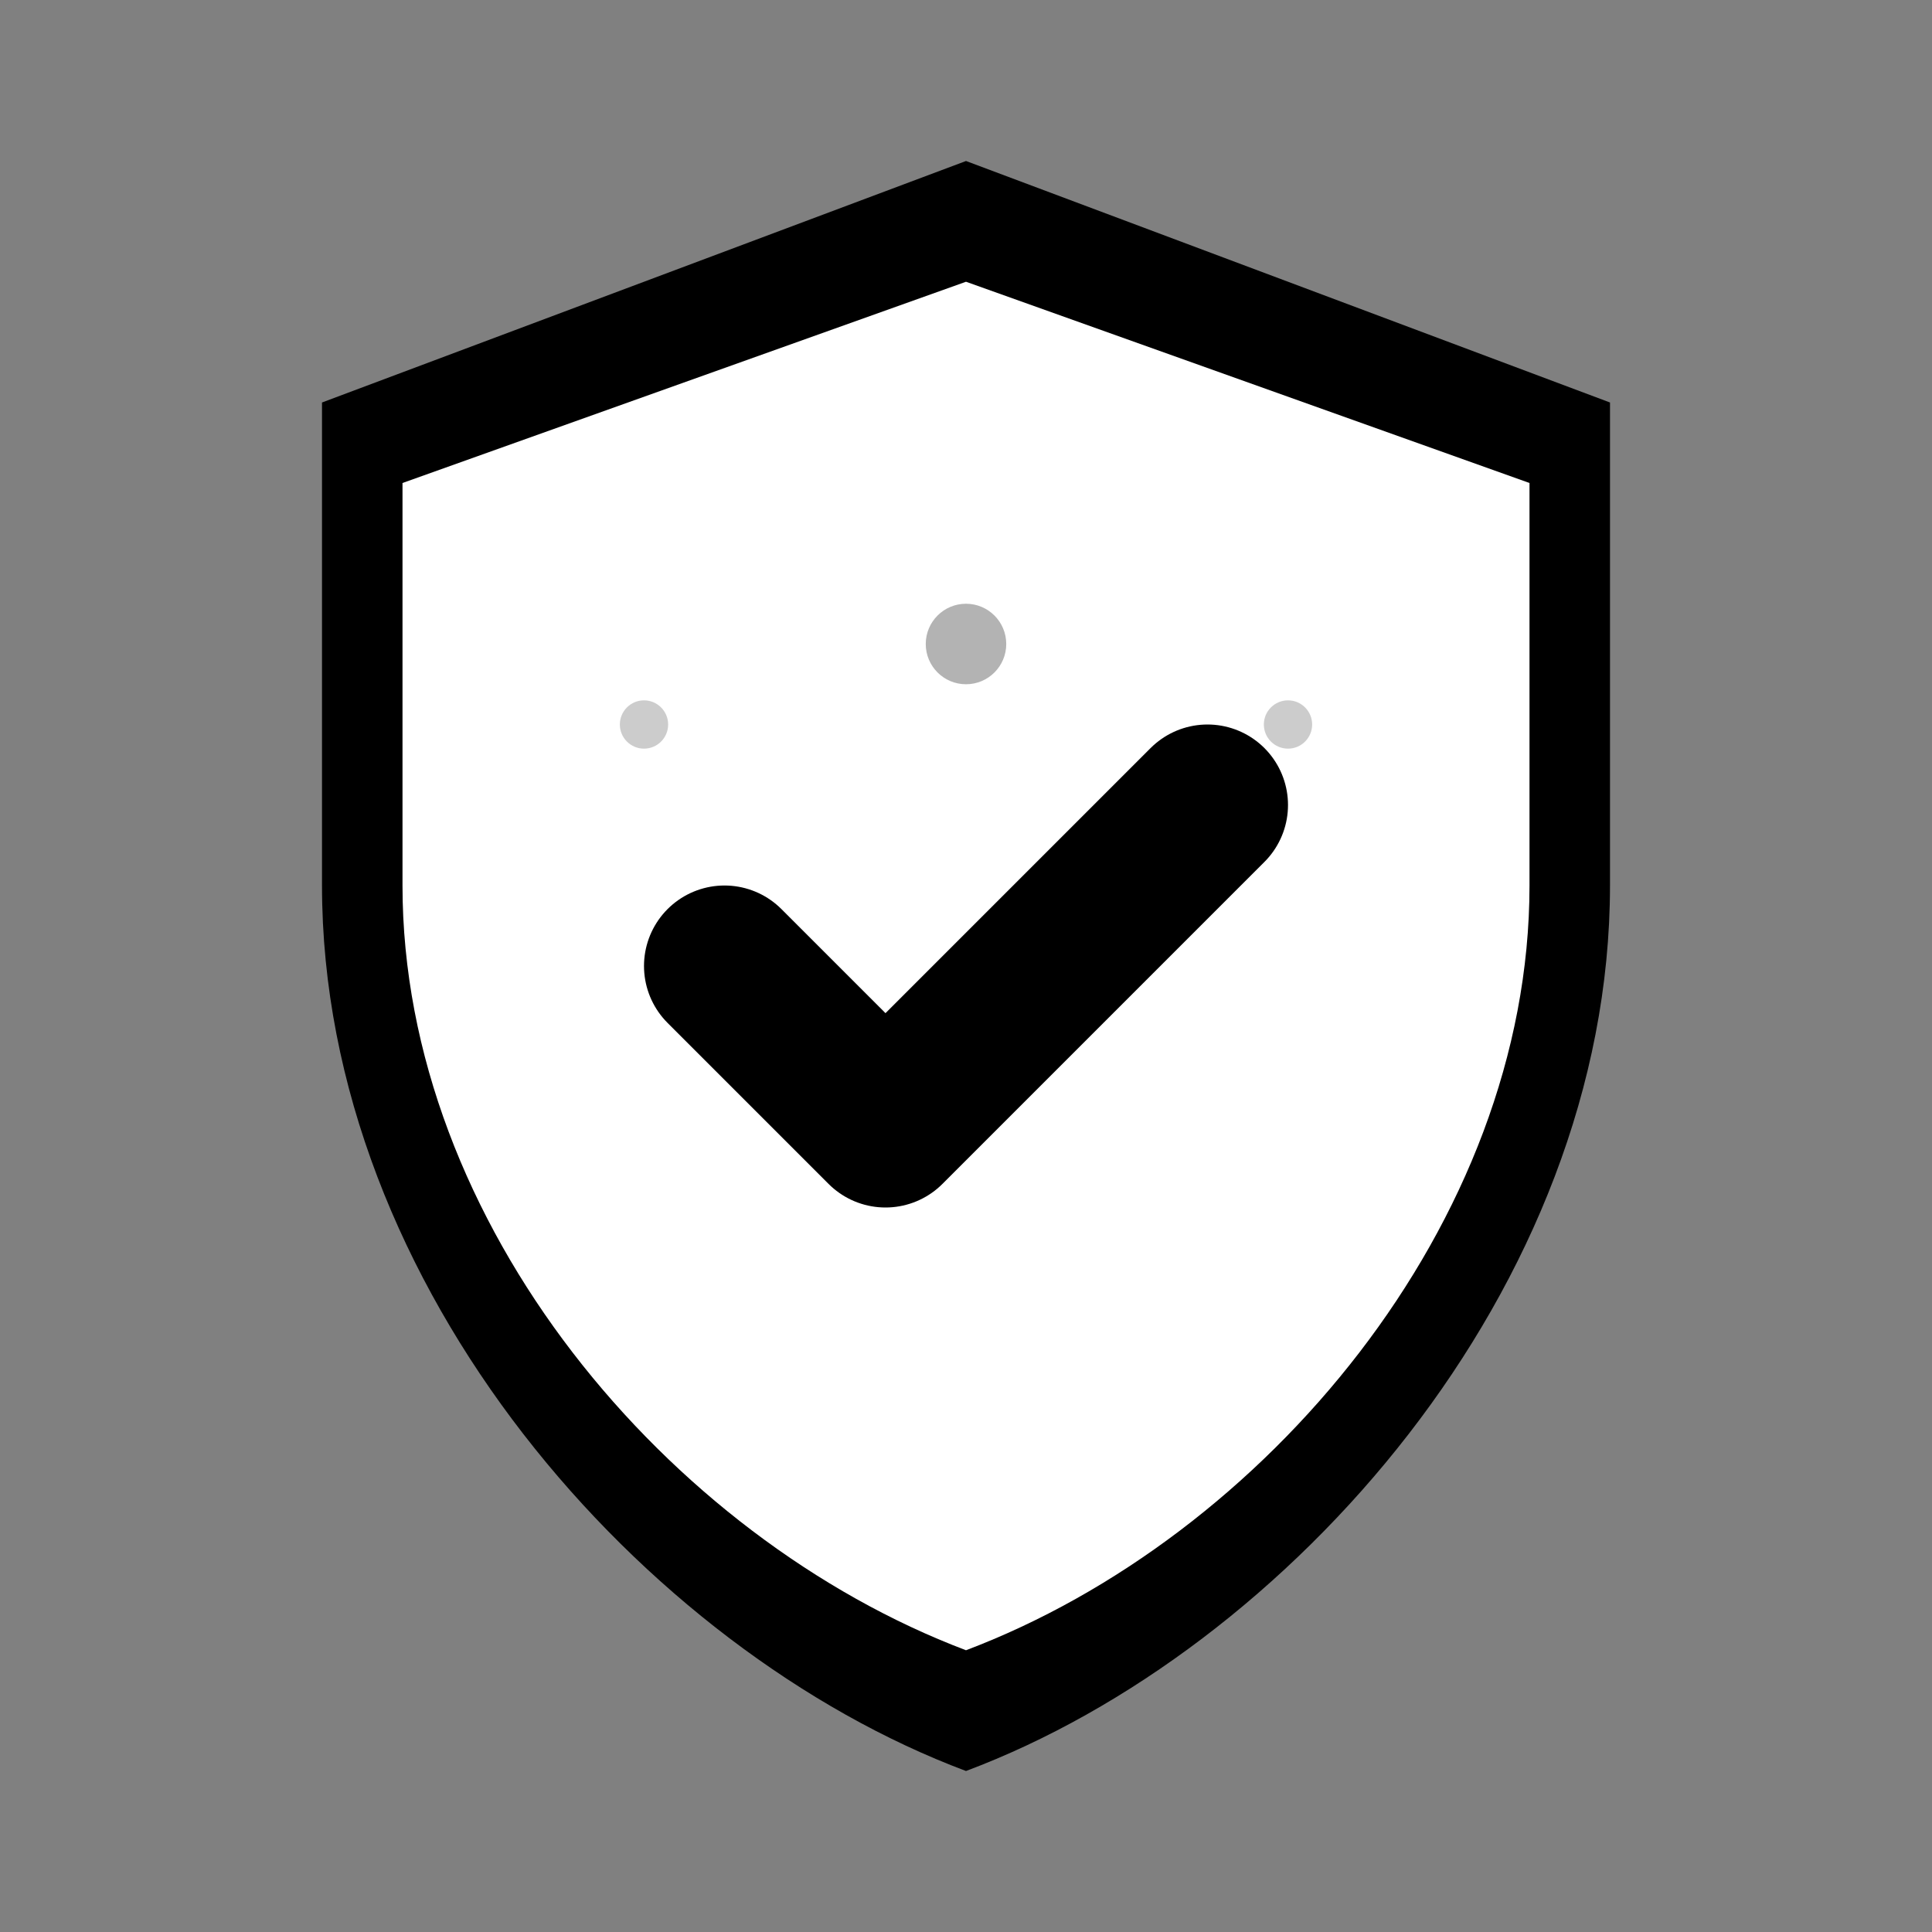 <svg width="24" height="24" viewBox="0 0 24 24" fill="none" xmlns="http://www.w3.org/2000/svg">
  <rect x="0" y="0" width="24" height="24" fill="#808080" stroke="none"/>
  <!-- Shield outline -->
  <path d="M12 2 L4 5 L4 11 C4 16 8 20.5 12 22 C16 20.5 20 16 20 11 L20 5 L12 2 Z" fill="currentColor"/>
  
  <!-- Shield inner area -->
  <path d="M12 3.5 L5 6 L5 11 C5 15.2 8.3 19.1 12 20.5 C15.7 19.1 19 15.2 19 11 L19 6 L12 3.5 Z" fill="white"/>
  
  <!-- Checkmark -->
  <path d="M9 12 L11 14 L15 10" stroke="currentColor" stroke-width="2" stroke-linecap="round" stroke-linejoin="round" fill="none"/>
  
  <!-- Shield decorative elements -->
  <circle cx="12" cy="8" r="0.5" fill="currentColor" opacity="0.3"/>
  <circle cx="8" cy="9" r="0.3" fill="currentColor" opacity="0.2"/>
  <circle cx="16" cy="9" r="0.3" fill="currentColor" opacity="0.2"/>
</svg>
